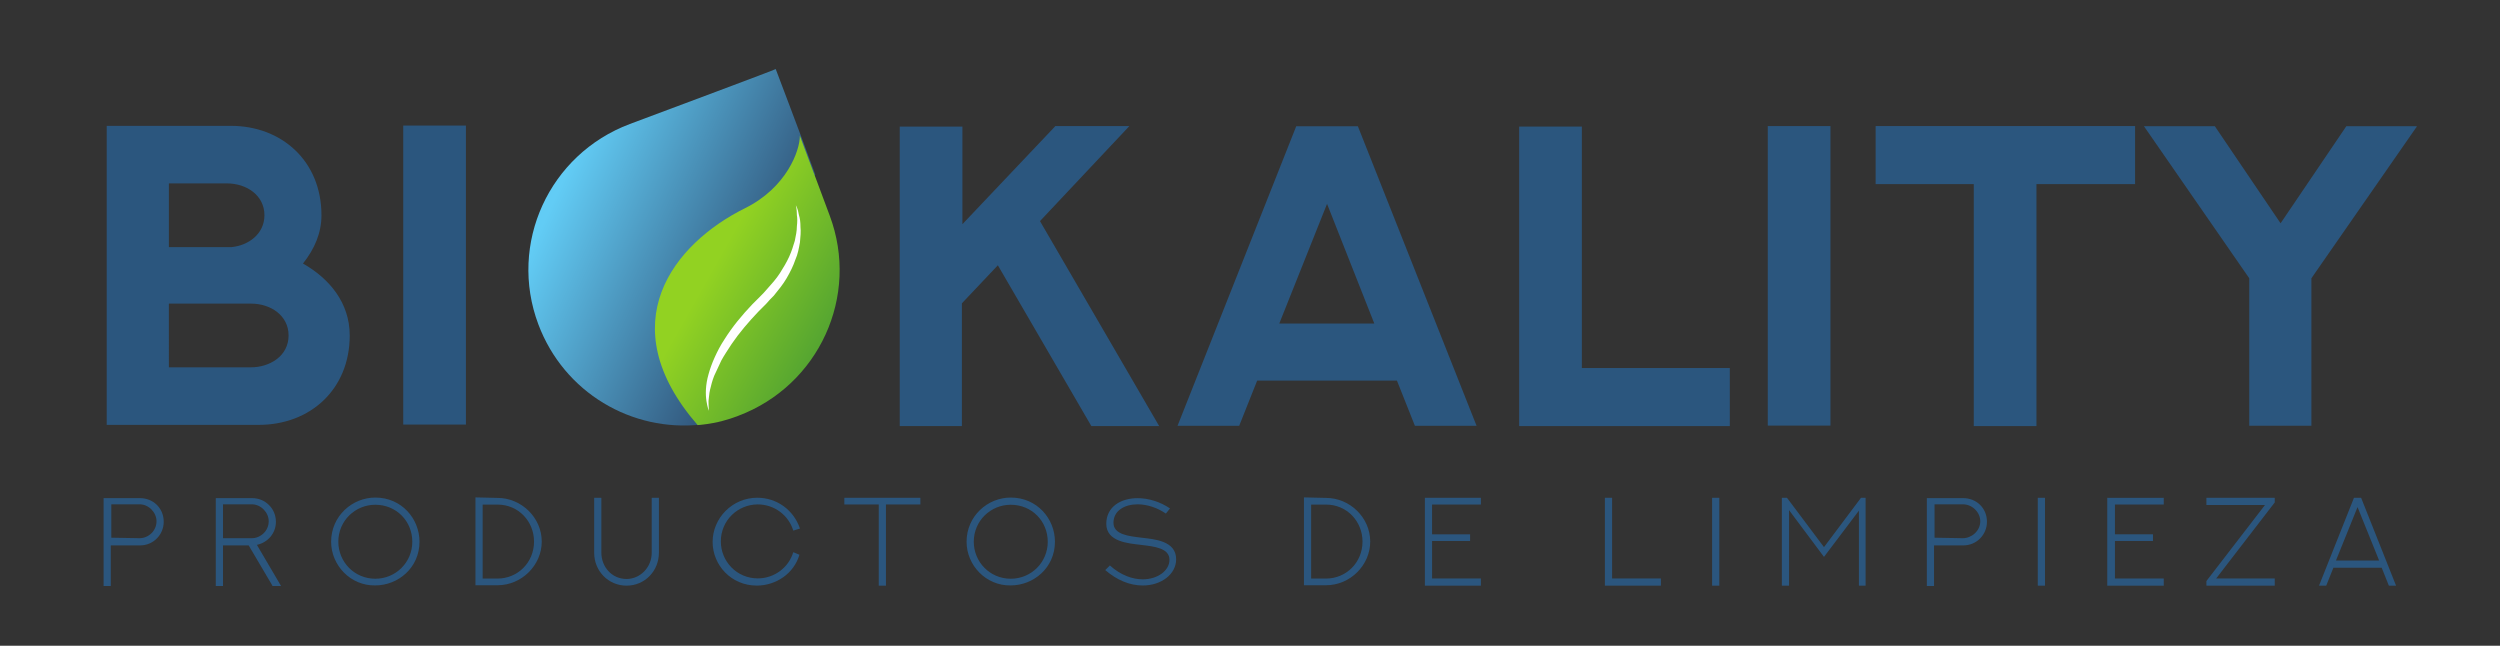 <?xml version="1.0" encoding="utf-8"?>
<!-- Generator: Adobe Illustrator 24.1.1, SVG Export Plug-In . SVG Version: 6.00 Build 0)  -->
<svg version="1.1"
	 id="svg2" inkscape:export-filename="C:\Users\CARLOS\Pictures\bio envases\logo my buisnes.png" inkscape:export-xdpi="960" inkscape:export-ydpi="960" inkscape:version="0.92.4 (5da689c313, 2019-01-14)" sodipodi:docname="logo.svg" xmlns:cc="http://creativecommons.org/ns#" xmlns:dc="http://purl.org/dc/elements/1.1/" xmlns:inkscape="http://www.inkscape.org/namespaces/inkscape" xmlns:rdf="http://www.w3.org/1999/02/22-rdf-syntax-ns#" xmlns:sodipodi="http://sodipodi.sourceforge.net/DTD/sodipodi-0.dtd" xmlns:svg="http://www.w3.org/2000/svg"
	 xmlns="http://www.w3.org/2000/svg" xmlns:xlink="http://www.w3.org/1999/xlink" x="0px" y="0px" viewBox="0 0 721.3 186.3"
	 style="enable-background:new 0 0 721.3 186.3;" xml:space="preserve">
<rect x="0" y="0" width="721.3" height="186.3" fill="#333333" stroke="none"/>
<style type="text/css">
	.st0{fill:#2B567E;}
	.st1{fill:url(#path48_1_);}
	.st2{fill:url(#path144_1_);}
	.st3{fill:#FFFFFF;}
</style>
<sodipodi:namedview  bordercolor="#666666" borderopacity="1" gridtolerance="10" guidetolerance="10" id="namedview4" inkscape:current-layer="g10" inkscape:cx="167.66488" inkscape:cy="114.82721" inkscape:pageopacity="0" inkscape:pageshadow="2" inkscape:window-height="705" inkscape:window-maximized="1" inkscape:window-width="1366" inkscape:window-x="-8" inkscape:window-y="-8" inkscape:zoom="1.6055147" objecttolerance="10" pagecolor="#ffffff" showgrid="false">
	</sodipodi:namedview>
<g id="g10" transform="matrix(1.333,0,0,-1.333,0,207.88)" inkscape:groupmode="layer" inkscape:label="tarjeta-out">
	<g id="g1650" transform="matrix(1.112,0,0,1.112,12.33,-41.919)">
		<g id="g14">
			<g>
				<g id="g16">
					<g id="g22" transform="translate(39.883,107.242)">
						<path id="path24" inkscape:connector-curvature="0" class="st0" d="M-2.1-0.8c3.5,0,7.3,2.1,7.3,6.2c0,3.9-3.5,6.2-7.3,6.2
							h-16V-0.8H-2.1z M-18.1,35V22.6h12.2c3.2,0.3,6.4,2.5,6.4,6.2c0,3.9-3.5,6.2-7.3,6.2H-18.1z M8,19.4c5.1-2.9,9.1-7.6,9.1-14
							C17.1-5.1,9.4-12-0.6-12h-29.6v58.2H-6c9.8,0,17.6-6.8,17.6-17.4C11.6,25.4,10.3,22.3,8,19.4"/>
					</g>
					<path id="path26" inkscape:connector-curvature="0" class="st0" d="M67.4,153.5h12.2V95.3H67.4V153.5z"/>
				</g>
			</g>
		</g>
		<g id="g28">
			<g id="g30">
				<g id="g36">
					<g id="g38">
						
							<linearGradient id="path48_1_" gradientUnits="userSpaceOnUse" x1="111.45" y1="-237.135" x2="114.936" y2="-237.135" gradientTransform="matrix(-24.659 11.25 11.25 24.659 5574.177 4709.469)">
							<stop  offset="0" style="stop-color:#1A1D40"/>
							<stop  offset="0.694" style="stop-color:#62CCF5"/>
							<stop  offset="1" style="stop-color:#62CCF5"/>
						</linearGradient>
						<path id="path48" inkscape:connector-curvature="0" class="st1" d="M111.5,153.8c-15.7-5.9-23.7-23.3-17.8-39l0,0
							c5-13.3,18.2-21,31.7-19.5l0,0l22.2,48.7c-3.4,9.2-7.7,20.5-7.7,20.5l0,0C139.9,164.4,118.7,156.5,111.5,153.8"/>
					</g>
				</g>
			</g>
		</g>
		<g id="g126">
			<g id="g128">
				<g id="g134">
					<g id="g136">
						
							<linearGradient id="path144_1_" gradientUnits="userSpaceOnUse" x1="112.034" y1="-221.615" x2="115.52" y2="-221.615" gradientTransform="matrix(9.958 -5.612 -5.612 -9.958 -2231.008 -1451.157)">
							<stop  offset="0" style="stop-color:#92D222"/>
							<stop  offset="1" style="stop-color:#338C39"/>
						</linearGradient>
						<path id="path144" inkscape:connector-curvature="0" class="st2" d="M133.9,137.4c-13.9-6.9-26.3-22.5-9.2-42.2l0,0
							c2.7,0.2,5.3,0.8,7.9,1.8l0,0c15.7,5.9,23.7,23.3,17.8,39l0,0c-1.4,3.8-3.7,9.9-5.8,15.5l0,0
							C144.6,148.6,142,141.4,133.9,137.4"/>
					</g>
				</g>
			</g>
		</g>
		<g id="g146">
			<g>
				<g id="g148">
					<g id="g154" transform="translate(70.319,116.278)">
						<path id="path156" inkscape:connector-curvature="0" class="st3" d="M73.5,21.7c0,0,0.4-0.6,0.6-1.9c0.2-0.6,0.3-1.4,0.3-2.3
							c0.1-0.9,0-1.9-0.1-3c-0.2-1.1-0.4-2.3-0.9-3.4c-0.4-1.2-1-2.4-1.7-3.6c-0.7-1.2-1.6-2.3-2.5-3.4c-0.5-0.5-1-1-1.5-1.6
							l-1.5-1.5c-1.9-2-3.7-4.1-5.2-6.3c-0.7-1.1-1.4-2.1-2-3.2c-0.5-1.1-1-2.1-1.4-3c-0.4-1-0.6-1.9-0.8-2.7
							c-0.2-0.8-0.2-1.6-0.3-2.2c0-1.2,0.1-1.9,0.1-1.9s-0.1,0.2-0.2,0.5c-0.1,0.3-0.2,0.8-0.3,1.4c-0.2,1.3-0.2,3.1,0.4,5.2
							c0.3,1.1,0.7,2.2,1.2,3.3c0.5,1.1,1.1,2.3,1.9,3.5C61.1-2,63,0.3,65,2.4l1.5,1.5c0.5,0.5,1,1,1.4,1.5c0.9,1,1.8,2,2.5,3.1
							c0.7,1.1,1.3,2.1,1.8,3.2c0.5,1.1,0.8,2.1,1.1,3.1c0.2,1,0.4,1.9,0.4,2.8c0.1,0.9,0.1,1.6,0,2.2C73.7,21,73.5,21.7,73.5,21.7"
							/>
					</g>
					<g id="g158" transform="translate(88.939,120.702)">
						<path id="path160" inkscape:connector-curvature="0" class="st0" d="M119.8,32.7l-17.4-18.5l23.2-39.9h-13.2L94.2,5.6l-7-7.4
							v-23.9H75.1v58.3h12.2V13.6l18.1,19.1H119.8z"/>
					</g>
					<g id="g162" transform="translate(97.314,109.662)">
						<path id="path164" inkscape:connector-curvature="0" class="st0" d="M140.6,5.3h18.5l-9.2,23.3L140.6,5.3z M155.9,43.7
							L179-14.6h-12l-3.5,8.8h-27.2l-3.5-8.8h-12l23.1,58.3H155.9z"/>
					</g>
					<g id="g166" transform="translate(114.21,120.702)">
						<path id="path168" inkscape:connector-curvature="0" class="st0" d="M182.6,32.7v-47.1h28.8v-11.3h-41v58.3H182.6z"/>
					</g>
					<path id="path170" inkscape:connector-curvature="0" class="st0" d="M333,153.4h12.2V95.1H333L333,153.4z"/>
					<g id="g172" transform="translate(145.094,120.702)">
						<path id="path174" inkscape:connector-curvature="0" class="st0" d="M259.4,32.7V21.4h-19.2v-47.1h-12.2v47.1h-19.1v11.3
							H259.4z"/>
					</g>
					<g id="g176" transform="translate(160.813,120.678)">
						<path id="path178" inkscape:connector-curvature="0" class="st0" d="M298.5,32.6L278,3.1v-28.7h-12.1V3.1l-20.5,29.6h13.8
							l12.8-18.9l12.8,18.9H298.5z"/>
					</g>
					<g id="g1557">
						<g id="g180" transform="translate(33.678,97.68)">
							<path id="path182" inkscape:connector-curvature="0" class="st0" d="M-17.6-24.5c1.7,0,3.3,1.4,3.3,3.3
								c0,1.7-1.5,3.3-3.3,3.3h-5.5v-6.5L-17.6-24.5z M-17.5-16.7c2.5,0,4.6-1.9,4.6-4.6c0-2.5-2-4.6-4.6-4.6h-5.7v-7.9h-1.4v17.1
								L-17.5-16.7z"/>
						</g>
						<g id="g184" transform="translate(38.315,97.68)">
							<path id="path186" inkscape:connector-curvature="0" class="st0" d="M-6-24.5h5.6c1.7,0,3.3,1.4,3.3,3.3
								c0,1.7-1.5,3.3-3.3,3.3H-6L-6-24.5z M3.6-33.7L-1-25.9H-6v-7.9h-1.4v17.1h7.1c2.5,0,4.6-2,4.6-4.6c0-2.2-1.5-4-3.7-4.5l4.7-8
								H3.6z"/>
						</g>
						<g id="g188" transform="translate(44.765,97.492)">
							<path id="path190" inkscape:connector-curvature="0" class="st0" d="M10-25c0-3.9,3.1-7.2,7.2-7.2c4,0,7.2,3.2,7.2,7.2
								c0,4-3.1,7.2-7.2,7.2C13.3-17.8,10-20.9,10-25L10-25z M8.6-25c0,5,4.1,8.6,8.6,8.6c5.1,0,8.6-4.1,8.6-8.6
								c0-5.1-4.2-8.5-8.6-8.5C12.4-33.6,8.6-29.6,8.6-25L8.6-25z"/>
						</g>
						<g id="g192" transform="translate(53.659,95.424)">
							<path id="path194" inkscape:connector-curvature="0" class="st0" d="M32.1-30.1c3.9,0,7.1,3.1,7.1,7.2c0,3.9-3,7.2-7.1,7.2
								h-2.9v-14.4H32.1L32.1-30.1z M32.1-14.4c4.6,0,8.6-3.8,8.6-8.5c0-4.6-3.9-8.5-8.6-8.5h-4.3v17.1L32.1-14.4L32.1-14.4z"/>
						</g>
						<g id="g196" transform="translate(62.665,99.946)">
							<path id="path198" inkscape:connector-curvature="0" class="st0" d="M54.5-18.9v-10.7c0-3.5-2.7-6.4-6.3-6.4
								c-3.5,0-6.3,2.8-6.3,6.4v10.7h1.4v-10.7c0-2.7,2-5.1,4.9-5.1c2.7,0,4.9,2.3,4.9,5.1v10.7H54.5z"/>
						</g>
						<g id="g200" transform="translate(70.519,96.758)">
							<path id="path202" inkscape:connector-curvature="0" class="st0" d="M74-26.8c-1.1-3.7-4.6-6-8.3-6c-5,0-8.6,4-8.6,8.5
								c0,4.6,3.8,8.6,8.7,8.6c3.8,0,7.1-2.4,8.3-6l-1.3-0.4c-0.9,3-3.7,5.1-6.9,5.1c-3.9,0-7.2-3.1-7.2-7.2c0-3.9,3.1-7.2,7.2-7.2
								c3.2,0,6,2.1,6.9,5.1L74-26.8z"/>
						</g>
						<g id="g204" transform="translate(77.257,99.943)">
							<path id="path206" inkscape:connector-curvature="0" class="st0" d="M90.8-18.9v-1.3h-6.7V-36h-1.4v15.8H76v1.3L90.8-18.9z"
								/>
						</g>
						<g id="g208" transform="translate(80.25,97.492)">
							<path id="path210" inkscape:connector-curvature="0" class="st0" d="M98.2-25c0-3.9,3.1-7.2,7.2-7.2c4,0,7.2,3.2,7.2,7.2
								c0,4-3.1,7.2-7.2,7.2C101.5-17.8,98.2-20.9,98.2-25L98.2-25z M96.8-25c0,5,4.1,8.6,8.6,8.6c5.1,0,8.6-4.1,8.6-8.6
								c0-5.1-4.2-8.5-8.6-8.5C100.6-33.6,96.8-29.6,96.8-25L96.8-25z"/>
						</g>
						<g id="g212" transform="translate(87.844,96.176)">
							<path id="path214" inkscape:connector-curvature="0" class="st0" d="M117.1-28.3c2.1-1.9,4.4-2.7,6.4-2.7
								c2.9,0,5.2,1.7,5.2,3.8c0,2.3-3,2.6-5.5,2.9c-2.5,0.3-6.8,0.6-6.8,4.1c0,3.3,2.8,5,6.1,5c2.1,0,4.4-0.7,6.3-2l-0.8-1
								c-1.6,1.1-3.6,1.8-5.5,1.8c-2.5,0-4.7-1.2-4.7-3.6c0-2.3,3-2.6,5.5-2.9c2.5-0.3,6.7-0.6,6.7-4.2c0-2.9-2.9-5.1-6.5-5.1
								c-2.6,0-5.1,1.1-7.3,3L117.1-28.3z"/>
						</g>
						<g id="g216" transform="translate(99.917,95.424)">
							<path id="path218" inkscape:connector-curvature="0" class="st0" d="M147.1-30.1c3.9,0,7.1,3.1,7.1,7.2c0,3.9-3,7.2-7.1,7.2
								h-2.9v-14.4H147.1L147.1-30.1z M147.1-14.4c4.6,0,8.6-3.8,8.6-8.5c0-4.6-3.9-8.5-8.6-8.5h-4.3v17.1L147.1-14.4L147.1-14.4z"
								/>
						</g>
						<g id="g220" transform="translate(108.557,99.939)">
							<path id="path222" inkscape:connector-curvature="0" class="st0" d="M168.6-18.9v-1.3h-9.5V-26h7.4v-1.3h-7.4v-7.3h9.5V-36
								h-10.9v17.1L168.6-18.9z"/>
						</g>
						<g id="g224" transform="translate(115.895,99.946)">
							<path id="path226" inkscape:connector-curvature="0" class="st0" d="M186.8-18.9v-15.7h9.5V-36h-10.9v17.1H186.8z"/>
						</g>
						<g id="g228" transform="translate(121.464,99.946)">
							<path id="path230" inkscape:connector-curvature="0" class="st0" d="M200.7-18.9h1.4V-36h-1.4L200.7-18.9z"/>
						</g>
						<g id="g232" transform="translate(130.04,99.943)">
							<path id="path234" inkscape:connector-curvature="0" class="st0" d="M222-18.9V-36h-1.3v14.6l-6.8-9l-6.8,9.1V-36h-1.4v17.1
								h1l7.2-9.6l7.2,9.6L222-18.9z"/>
						</g>
						<g id="g236" transform="translate(135.46,97.68)">
							<path id="path238" inkscape:connector-curvature="0" class="st0" d="M235.5-24.5c1.7,0,3.4,1.4,3.4,3.3
								c0,1.7-1.5,3.3-3.4,3.3h-5.5v-6.5L235.5-24.5z M235.6-16.7c2.5,0,4.6-1.9,4.6-4.6c0-2.5-2-4.6-4.6-4.6h-5.7v-7.9h-1.4v17.1
								L235.6-16.7z"/>
						</g>
						<g id="g240" transform="translate(139.657,99.946)">
							<path id="path242" inkscape:connector-curvature="0" class="st0" d="M245.9-18.9h1.4V-36h-1.4L245.9-18.9z"/>
						</g>
						<g id="g244" transform="translate(146.674,99.939)">
							<path id="path246" inkscape:connector-curvature="0" class="st0" d="M263.4-18.9v-1.3h-9.5V-26h7.4v-1.3h-7.4v-7.3h9.5V-36
								h-11v17.1L263.4-18.9z"/>
						</g>
						<g id="g248" transform="translate(152.878,99.946)">
							<path id="path250" inkscape:connector-curvature="0" class="st0" d="M278.8-18.9v-0.9l-11.4-14.8h11.4V-36h-13.3v0.9
								l11.4,14.8h-11.4v1.4H278.8z"/>
						</g>
						<g id="g252" transform="translate(156.292,96.439)">
							<path id="path254" inkscape:connector-curvature="0" class="st0" d="M287.3-27.6h8.4l-4.2,10.4L287.3-27.6z M292.2-15.4
								l6.8-17.1h-1.4l-1.4,3.5h-9.4l-1.4-3.5h-1.4l6.8,17.1L292.2-15.4z"/>
						</g>
					</g>
					<g id="g288" transform="translate(145.065,49.997)">
					</g>
					<g id="g516" transform="translate(127.853,64.724)">
					</g>
				</g>
			</g>
		</g>
	</g>
</g>
</svg>
